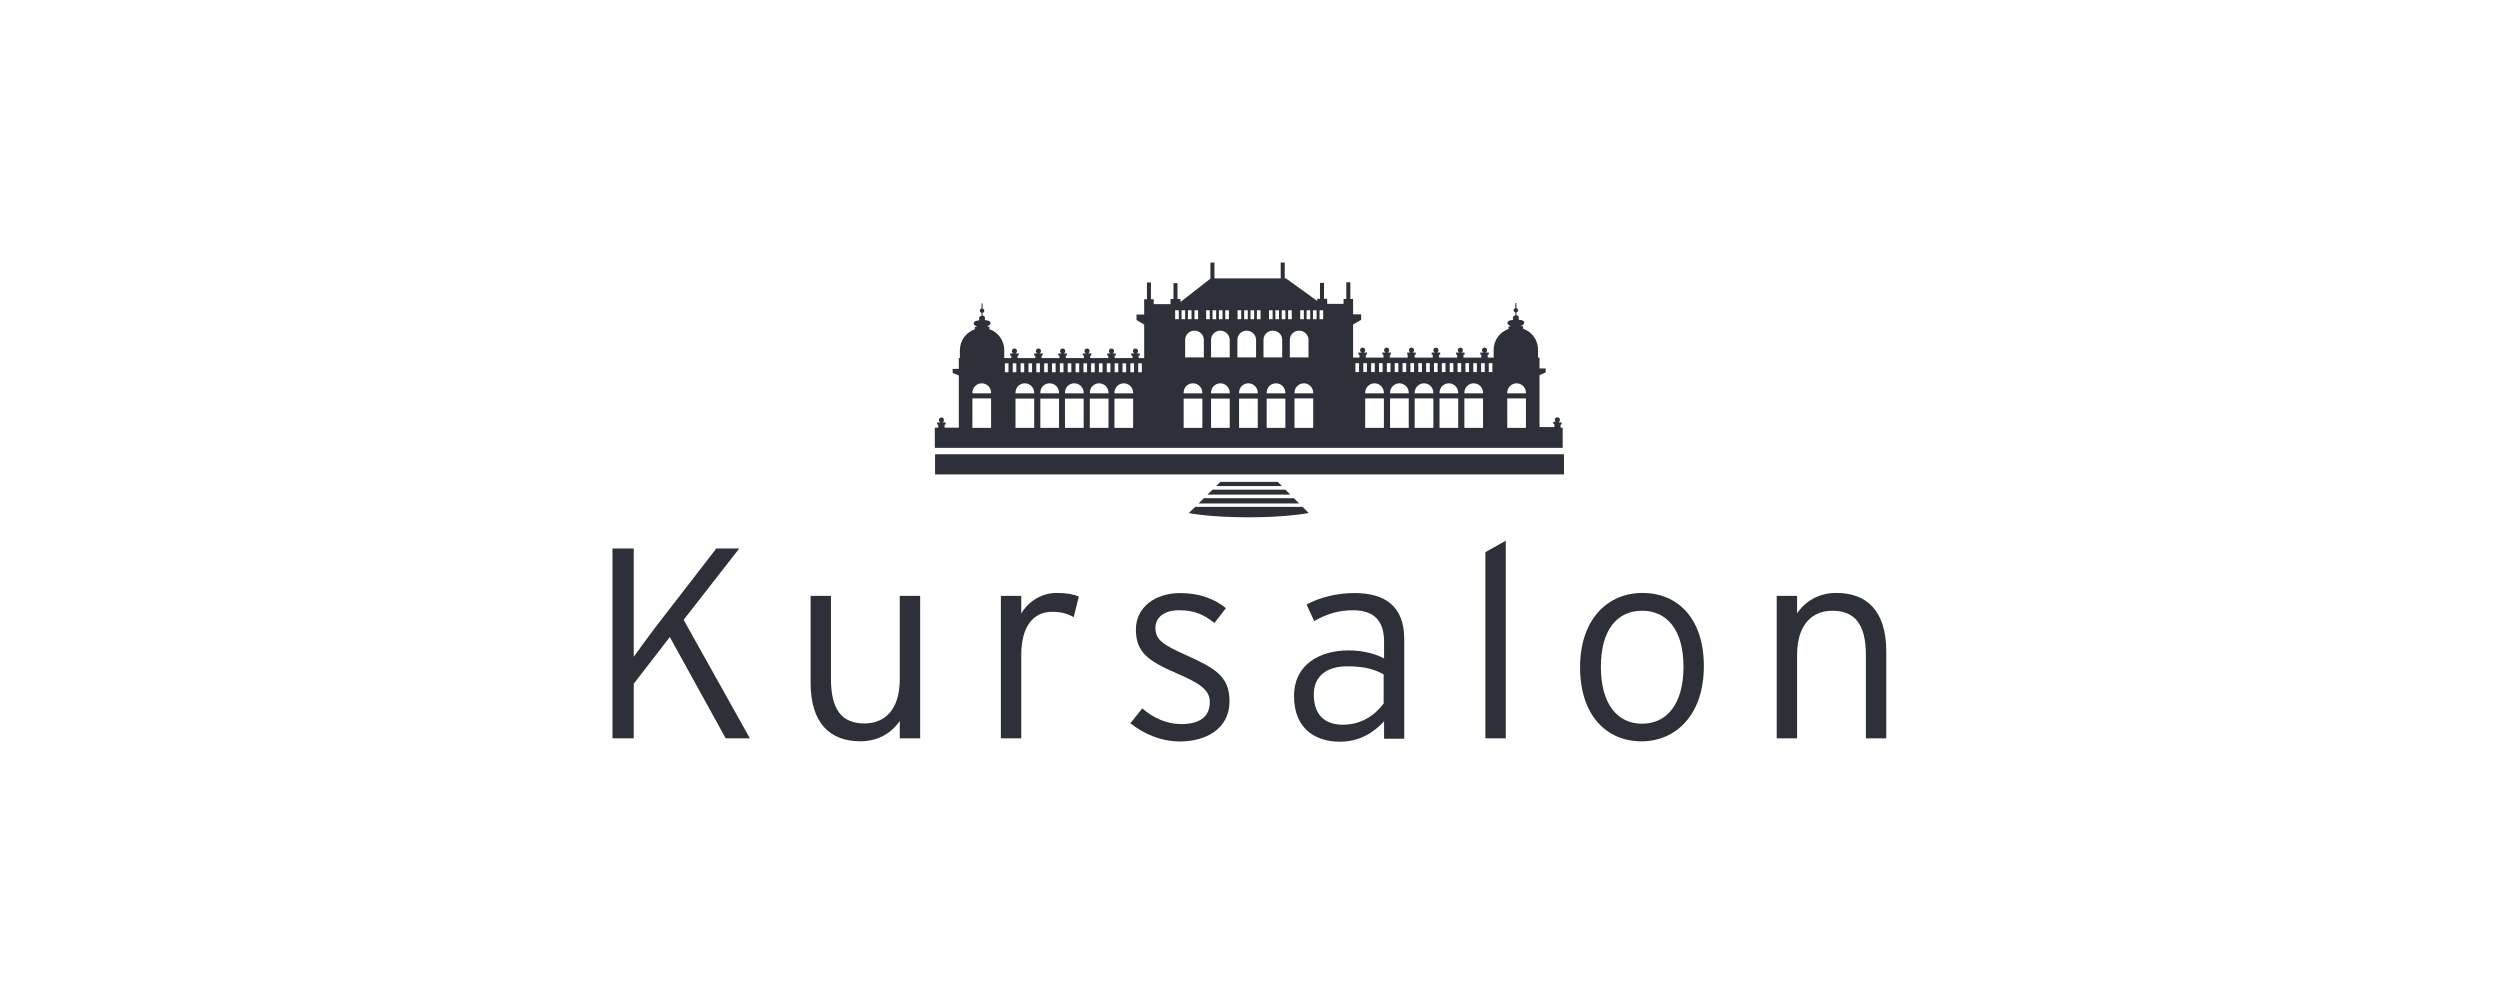 <svg width="200" height="80" viewBox="0 0 200 80" fill="none" xmlns="http://www.w3.org/2000/svg">
<g opacity="0.9">
<path fill-rule="evenodd" clip-rule="evenodd" d="M117.149 31.413C117.149 31.005 117.489 30.665 117.896 30.665C118.304 30.665 118.644 31.005 118.644 31.413V31.464H117.149V31.413ZM117.149 31.871H118.644V34.232H117.149V31.871ZM115.162 31.413C115.162 31.005 115.501 30.665 115.909 30.665C116.317 30.665 116.656 31.005 116.656 31.413V31.464H115.162V31.413ZM115.162 31.871H116.656V34.232H115.162V31.871ZM113.174 31.413C113.174 31.005 113.514 30.665 113.922 30.665C114.329 30.665 114.669 31.005 114.669 31.413V31.464H113.174V31.413ZM113.174 31.871H114.669V34.232H113.174V31.871ZM111.204 31.413C111.204 31.005 111.544 30.665 111.951 30.665C112.359 30.665 112.699 31.005 112.699 31.413V31.464H111.204V31.413ZM111.204 31.871H112.699V34.232H111.204V31.871ZM109.216 31.413C109.216 31.005 109.556 30.665 109.964 30.665C110.371 30.665 110.711 31.005 110.711 31.413V31.464H109.216V31.413ZM109.216 31.871H110.711V34.232H109.216V31.871ZM103.56 31.413C103.56 31.005 103.9 30.665 104.307 30.665C104.715 30.665 105.055 31.005 105.055 31.413V31.464H103.56V31.413ZM103.56 31.871H105.055V34.232H103.56V31.871ZM104.681 27.166V27.183V28.593H103.186V27.183V27.166C103.203 26.758 103.526 26.453 103.934 26.453C104.341 26.453 104.664 26.775 104.681 27.166ZM102.575 27.166V27.183V28.593H101.08V27.183V27.166C101.097 26.758 101.42 26.453 101.827 26.453C102.235 26.453 102.575 26.775 102.575 27.166ZM100.485 27.166V27.183V28.593H98.991V27.183V27.166C99.008 26.758 99.33 26.453 99.738 26.453C100.146 26.453 100.468 26.775 100.485 27.166ZM98.379 27.166V27.183V28.593H96.884V27.183V27.166C96.901 26.758 97.224 26.453 97.632 26.453C98.022 26.453 98.362 26.775 98.379 27.166ZM96.307 27.166V27.183V28.593H94.812V27.183V27.166C94.829 26.758 95.152 26.453 95.559 26.453C95.967 26.453 96.29 26.775 96.307 27.166ZM118.491 29.052H118.78V29.765H118.491V29.052ZM119.102 29.052H119.391V29.765H119.102V29.052ZM117.234 29.052H117.523V29.765H117.234V29.052ZM117.862 29.052H118.151V29.765H117.862V29.052ZM115.977 29.052H116.266V29.765H115.977V29.052ZM116.605 29.052H116.894V29.765H116.605V29.052ZM114.72 29.052H115.009V29.765H114.72V29.052ZM115.348 29.052H115.637V29.765H115.348V29.052ZM113.463 29.052H113.752V29.765H113.463V29.052ZM114.091 29.052H114.38V29.765H114.091V29.052ZM112.206 29.052H112.495V29.765H112.206V29.052ZM112.834 29.052H113.123V29.765H112.834V29.052ZM110.949 29.052H111.238V29.765H110.949V29.052ZM111.577 29.052H111.866V29.765H111.577V29.052ZM109.692 29.052H109.981V29.765H109.692V29.052ZM110.321 29.052H110.609V29.765H110.321V29.052ZM108.435 29.052H108.724V29.765H108.435V29.052ZM109.064 29.052H109.352V29.765H109.064V29.052ZM77.792 31.413C77.792 31.005 78.132 30.665 78.539 30.665C78.947 30.665 79.287 31.005 79.287 31.413V31.464H77.792V31.413ZM77.792 31.871H79.287V34.232H77.792V31.871ZM120.58 31.413C120.58 31.005 120.92 30.665 121.328 30.665C121.735 30.665 122.075 31.005 122.075 31.413V31.464H120.58V31.413ZM120.58 31.871H122.075V34.232H120.58V31.871ZM124.385 33.587C124.385 33.468 124.47 33.383 124.589 33.383C124.708 33.383 124.793 33.468 124.793 33.587C124.793 33.672 124.742 33.757 124.657 33.791H124.929V33.961H124.844V34.215H125.014V35.829H74.785V34.215H75.057V33.961H74.972V33.791H75.244C75.159 33.757 75.108 33.689 75.108 33.604C75.108 33.485 75.193 33.4 75.312 33.4C75.431 33.4 75.516 33.485 75.516 33.604C75.516 33.689 75.465 33.774 75.38 33.791H75.651V33.961H75.567V34.215H76.705V30.037L76.212 29.833V29.51H76.705V28.644H76.79V28.185C76.79 28.134 76.79 28.083 76.79 28.015C76.79 27.251 77.282 26.588 77.979 26.351V26.147H78.132C78.148 26.13 78.148 26.113 78.081 26.079C77.928 26.011 77.894 25.96 77.894 25.858C77.894 25.722 78.081 25.654 78.267 25.637C78.386 25.62 78.335 25.535 78.335 25.535C78.335 25.535 78.301 25.45 78.352 25.366C78.369 25.314 78.471 25.28 78.522 25.264V25.026C78.454 25.009 78.386 24.941 78.386 24.856C78.386 24.771 78.437 24.703 78.522 24.686V24.278H78.607V24.686C78.675 24.703 78.743 24.771 78.743 24.856C78.743 24.941 78.692 25.009 78.607 25.026V25.247C78.658 25.264 78.76 25.28 78.777 25.349C78.811 25.433 78.794 25.518 78.794 25.518C78.794 25.518 78.743 25.62 78.862 25.62C79.049 25.637 79.236 25.688 79.236 25.841C79.236 25.943 79.202 25.994 79.049 26.062C78.964 26.096 78.998 26.13 79.015 26.13H79.151V26.334C79.847 26.572 80.34 27.234 80.34 28.015C80.34 28.049 80.34 28.083 80.34 28.117V28.644H80.9V28.44H80.815V28.27H81.087C81.002 28.236 80.951 28.168 80.951 28.083C80.951 27.964 81.036 27.88 81.155 27.88C81.274 27.88 81.359 27.964 81.359 28.083C81.359 28.168 81.308 28.253 81.223 28.27H81.495V28.44H81.41V28.644H82.82V28.44H82.735V28.27H83.007C82.922 28.236 82.871 28.168 82.871 28.083C82.871 27.964 82.956 27.88 83.075 27.88C83.193 27.88 83.278 27.964 83.278 28.083C83.278 28.168 83.227 28.253 83.142 28.27H83.414V28.44H83.329V28.644H84.756V28.44H84.671V28.27H84.943C84.858 28.236 84.807 28.168 84.807 28.083C84.807 27.964 84.892 27.88 85.011 27.88C85.13 27.88 85.215 27.964 85.215 28.083C85.215 28.168 85.164 28.253 85.079 28.27H85.351V28.44H85.266V28.644H86.71V28.44H86.625V28.27H86.896C86.811 28.236 86.76 28.168 86.76 28.083C86.76 27.964 86.845 27.88 86.964 27.88C87.083 27.88 87.168 27.964 87.168 28.083C87.168 28.168 87.117 28.253 87.032 28.27H87.304V28.44H87.219V28.644H88.663V28.44H88.578V28.27H88.85C88.765 28.236 88.714 28.168 88.714 28.083C88.714 27.964 88.799 27.88 88.918 27.88C89.037 27.88 89.122 27.964 89.122 28.083C89.122 28.168 89.071 28.253 88.986 28.27H89.257V28.44H89.173V28.644H90.599V28.44H90.498V28.27H90.769C90.684 28.236 90.633 28.168 90.633 28.083C90.633 27.964 90.718 27.88 90.837 27.88C90.956 27.88 91.041 27.964 91.041 28.083C91.041 28.168 90.99 28.253 90.905 28.27H91.177V28.44H91.092V28.644H91.534V25.96L90.922 25.603V25.162H91.534V23.939H91.754V22.597H92.077V23.939H92.298V24.329H93.64V23.922H93.878V22.648H94.201V23.922H94.438V24.16L96.833 22.291V21H97.156V22.274H102.456V21H102.779V22.274H102.88L105.377 24.075V23.905H105.598V22.631H105.921V23.905H106.176V24.312H107.484V23.922H107.705V22.58H108.027V23.922H108.248V25.145H108.894V25.586L108.248 25.96V28.61H108.758V28.372H108.673V28.202H108.945C108.86 28.168 108.809 28.1 108.809 28.015C108.809 27.896 108.894 27.811 109.013 27.811C109.131 27.811 109.216 27.896 109.216 28.015C109.216 28.1 109.165 28.185 109.08 28.202H109.352V28.372H109.267V28.61H110.677V28.372H110.592V28.202H110.864C110.779 28.168 110.728 28.1 110.728 28.015C110.728 27.896 110.813 27.811 110.932 27.811C111.051 27.811 111.136 27.896 111.136 28.015C111.136 28.1 111.085 28.185 111 28.202H111.272V28.372H111.187V28.61H112.614V28.372H112.58V28.202H112.851C112.767 28.168 112.716 28.1 112.716 28.015C112.716 27.896 112.8 27.811 112.919 27.811C113.038 27.811 113.123 27.896 113.123 28.015C113.123 28.1 113.072 28.185 112.987 28.202H113.259V28.372H113.174V28.61H114.618V28.372H114.533V28.202H114.805C114.72 28.168 114.669 28.1 114.669 28.015C114.669 27.896 114.754 27.811 114.873 27.811C114.992 27.811 115.077 27.896 115.077 28.015C115.077 28.1 115.026 28.185 114.941 28.202H115.213V28.372H115.128V28.61H116.571V28.372H116.487V28.202H116.758C116.673 28.168 116.622 28.1 116.622 28.015C116.622 27.896 116.707 27.811 116.826 27.811C116.945 27.811 117.03 27.896 117.03 28.015C117.03 28.1 116.979 28.185 116.894 28.202H117.166V28.372H117.081V28.61H118.508V28.372H118.423V28.202H118.695C118.61 28.168 118.559 28.1 118.559 28.015C118.559 27.896 118.644 27.811 118.763 27.811C118.882 27.811 118.967 27.896 118.967 28.015C118.967 28.1 118.916 28.185 118.831 28.202H119.102V28.372H119.017V28.61H119.493V28.151C119.493 28.1 119.493 28.049 119.493 27.981C119.493 27.217 119.986 26.555 120.682 26.317V26.113H120.835C120.852 26.096 120.852 26.079 120.784 26.045C120.631 25.977 120.597 25.926 120.597 25.824C120.597 25.688 120.784 25.62 120.971 25.603C121.09 25.586 121.039 25.501 121.039 25.501C121.039 25.501 121.005 25.416 121.056 25.331C121.073 25.28 121.175 25.247 121.226 25.23V24.992C121.158 24.975 121.09 24.907 121.09 24.822C121.09 24.737 121.141 24.669 121.226 24.652V24.244H121.311V24.652C121.379 24.669 121.447 24.737 121.447 24.822C121.447 24.907 121.396 24.975 121.311 24.992V25.213C121.362 25.23 121.464 25.247 121.48 25.314C121.514 25.399 121.497 25.484 121.497 25.484C121.497 25.484 121.447 25.586 121.565 25.586C121.752 25.603 121.939 25.654 121.939 25.807C121.939 25.909 121.905 25.96 121.752 26.028C121.667 26.062 121.701 26.096 121.718 26.096H121.854V26.3C122.551 26.538 123.043 27.2 123.043 27.981C123.043 28.015 123.043 28.049 123.043 28.083V28.61H123.162V29.476H123.655V29.799L123.162 30.003V34.164H124.351V33.91H124.266V33.74H124.538C124.453 33.757 124.385 33.672 124.385 33.587ZM104.019 25.535H104.307V24.822H104.019V25.535ZM105.564 25.535H105.853V24.822H105.564V25.535ZM105.038 25.535H105.327V24.822H105.038V25.535ZM104.528 25.535H104.817V24.822H104.528V25.535ZM101.522 25.535H101.81V24.822H101.522V25.535ZM103.05 25.535H103.339V24.822H103.05V25.535ZM102.541 25.535H102.83V24.822H102.541V25.535ZM102.031 25.535H102.32V24.822H102.031V25.535ZM99.008 25.535H99.296V24.822H99.008V25.535ZM100.553 25.535H100.842V24.822H100.553V25.535ZM100.044 25.535H100.333V24.822H100.044V25.535ZM99.534 25.535H99.823V24.822H99.534V25.535ZM96.494 25.535H96.782V24.822H96.494V25.535ZM98.022 25.535H98.311V24.822H98.022V25.535ZM97.513 25.535H97.802V24.822H97.513V25.535ZM97.003 25.535H97.292V24.822H97.003V25.535ZM94.014 25.535H94.302V24.822H94.014V25.535ZM95.559 25.535H95.848V24.822H95.559V25.535ZM95.033 25.535H95.322V24.822H95.033V25.535ZM94.523 25.535H94.812V24.822H94.523V25.535ZM90.43 29.782H90.718V29.069H90.43V29.782ZM91.058 29.782H91.347V29.069H91.058V29.782ZM89.173 29.782H89.461V29.069H89.173V29.782ZM89.801 29.782H90.09V29.069H89.801V29.782ZM87.916 29.782H88.204V29.069H87.916V29.782ZM88.544 29.782H88.833V29.069H88.544V29.782ZM86.676 29.782H86.964V29.069H86.676V29.782ZM87.287 29.782H87.576V29.069H87.287V29.782ZM85.419 29.782H85.707V29.069H85.419V29.782ZM86.047 29.782H86.336V29.069H86.047V29.782ZM84.162 29.782H84.45V29.069H84.162V29.782ZM84.79 29.782H85.079V29.069H84.79V29.782ZM82.905 29.782H83.193V29.069H82.905V29.782ZM83.533 29.782H83.822V29.069H83.533V29.782ZM81.648 29.782H81.936V29.069H81.648V29.782ZM82.276 29.782H82.565V29.069H82.276V29.782ZM80.391 29.782H80.679V29.069H80.391V29.782ZM81.019 29.782H81.308V29.069H81.019V29.782ZM94.693 31.413V31.464H96.188V31.413C96.188 31.005 95.848 30.665 95.441 30.665C95.016 30.665 94.693 30.988 94.693 31.413ZM94.693 34.232H96.188V31.888H94.693V34.232ZM96.884 31.413V31.464H98.379V31.413C98.379 31.005 98.039 30.665 97.632 30.665C97.224 30.665 96.884 30.988 96.884 31.413ZM96.884 34.232H98.379V31.888H96.884V34.232ZM99.126 31.413V31.464H100.621V31.413C100.621 31.005 100.282 30.665 99.874 30.665C99.449 30.665 99.126 30.988 99.126 31.413ZM99.126 34.232H100.621V31.888H99.126V34.232ZM101.335 31.413V31.464H102.83V31.413C102.83 31.005 102.49 30.665 102.082 30.665C101.657 30.665 101.335 30.988 101.335 31.413ZM101.335 34.232H102.83V31.888H101.335V34.232ZM89.156 31.413V31.464H90.65V31.413C90.65 31.005 90.311 30.665 89.903 30.665C89.495 30.665 89.156 30.988 89.156 31.413ZM89.156 34.232H90.65V31.888H89.156V34.232ZM87.185 31.413V31.464H88.68V31.413C88.68 31.005 88.34 30.665 87.933 30.665C87.525 30.665 87.185 30.988 87.185 31.413ZM87.185 34.232H88.68V31.888H87.185V34.232ZM85.198 31.413V31.464H86.693V31.413C86.693 31.005 86.353 30.665 85.945 30.665C85.52 30.665 85.198 30.988 85.198 31.413ZM85.198 34.232H86.693V31.888H85.198V34.232ZM83.227 31.413V31.464H84.722V31.413C84.722 31.005 84.382 30.665 83.975 30.665C83.55 30.665 83.227 30.988 83.227 31.413ZM83.227 34.232H84.722V31.888H83.227V34.232ZM81.24 31.413V31.464H82.735V31.413C82.735 31.005 82.395 30.665 81.987 30.665C81.563 30.665 81.24 30.988 81.24 31.413ZM81.24 34.232H82.735V31.888H81.24V34.232Z" fill="#161A22"/>
<path d="M125.118 36.34H74.805V37.953H125.118V36.34Z" fill="#161A22"/>
<path fill-rule="evenodd" clip-rule="evenodd" d="M104.206 40.551L104.699 41.044C104.699 41.044 102.983 41.384 99.892 41.384C96.698 41.384 95.102 41.044 95.102 41.044L95.611 40.551H104.206ZM103.51 39.855L103.934 40.279H95.883L96.308 39.855H103.51ZM102.83 39.175L103.221 39.566H96.596L97.004 39.175H102.83ZM97.632 38.547H102.219L102.559 38.887H97.293L97.632 38.547Z" fill="#161A22"/>
<path fill-rule="evenodd" clip-rule="evenodd" d="M59.99 59.065L54.69 49.586L59.141 43.879H57.306L52.907 49.569C52.295 50.351 51.089 51.981 50.699 52.542V50.504V43.879H49V59.065H50.699V54.699L53.586 50.962L58.054 59.065H59.99Z" fill="#161A22"/>
<path fill-rule="evenodd" clip-rule="evenodd" d="M73.613 59.065V47.667H71.982V54.326C71.982 56.823 70.742 57.876 69.162 57.876C67.345 57.876 66.478 56.772 66.478 54.326V47.667H64.848V54.614C64.848 57.893 66.427 59.303 68.839 59.303C70.266 59.303 71.336 58.623 71.982 57.672V59.065H73.613Z" fill="#161A22"/>
<path fill-rule="evenodd" clip-rule="evenodd" d="M86.304 47.722C85.914 47.553 85.37 47.434 84.521 47.434C83.298 47.434 82.228 48.164 81.701 49.081V47.671H80.07V59.069H81.701V52.394C81.701 50.219 82.584 48.945 84.181 48.945C84.945 48.945 85.438 49.115 85.897 49.37L86.304 47.722Z" fill="#161A22"/>
<path fill-rule="evenodd" clip-rule="evenodd" d="M98.362 56.091C98.362 54.053 97.105 53.425 94.948 52.439C93.012 51.573 92.434 51.182 92.434 50.231C92.434 49.399 93.13 48.821 94.32 48.821C95.543 48.821 96.273 49.144 97.156 49.84L98.073 48.651C97.207 47.938 95.984 47.445 94.421 47.445C92.366 47.445 90.871 48.617 90.871 50.35C90.871 52.167 91.823 52.864 94.099 53.849C96.12 54.715 96.783 55.242 96.783 56.176C96.783 57.28 96.052 57.926 94.489 57.926C93.368 57.926 92.298 57.467 91.381 56.669L90.43 57.858C91.517 58.724 92.876 59.319 94.439 59.319C96.443 59.302 98.362 58.334 98.362 56.091Z" fill="#161A22"/>
<path fill-rule="evenodd" clip-rule="evenodd" d="M112.339 59.064V51.131C112.339 48.481 110.794 47.445 108.348 47.445C106.87 47.445 105.528 47.819 104.526 48.363L105.137 49.688C106.071 49.144 107.04 48.821 108.246 48.821C109.91 48.821 110.726 49.654 110.726 51.335V52.677C110.046 52.303 109.027 52.032 107.889 52.032C105.63 52.032 103.523 53.119 103.523 55.684C103.523 58.435 105.392 59.336 107.175 59.336C108.806 59.336 109.927 58.571 110.726 57.705V59.098H112.339V59.064ZM110.709 56.261C110.012 57.212 108.908 57.977 107.43 57.977C106.037 57.977 105.103 57.246 105.103 55.548C105.103 54.121 106.105 53.306 107.77 53.306C109.163 53.306 109.961 53.543 110.692 53.951V56.261H110.709Z" fill="#161A22"/>
<path fill-rule="evenodd" clip-rule="evenodd" d="M120.463 59.068V43.254L118.832 44.171V59.068H120.463Z" fill="#161A22"/>
<path fill-rule="evenodd" clip-rule="evenodd" d="M136.309 53.294C136.309 49.438 134.186 47.434 131.4 47.434C128.631 47.434 126.406 49.523 126.406 53.379C126.406 57.235 128.53 59.307 131.315 59.307C134.084 59.307 136.309 57.167 136.309 53.294ZM134.679 53.345C134.679 56.334 133.337 57.897 131.366 57.897C129.396 57.897 128.071 56.334 128.071 53.345C128.071 50.355 129.396 48.86 131.366 48.86C133.337 48.86 134.679 50.355 134.679 53.345Z" fill="#161A22"/>
<path fill-rule="evenodd" clip-rule="evenodd" d="M150.902 59.069V52.122C150.902 48.843 149.322 47.434 146.91 47.434C145.483 47.434 144.413 48.113 143.767 49.064V47.671H142.137V59.069H143.767V52.411C143.767 49.914 145.007 48.86 146.587 48.86C148.405 48.86 149.271 49.965 149.271 52.411V59.069H150.902Z" fill="#161A22"/>
</g>
</svg>
